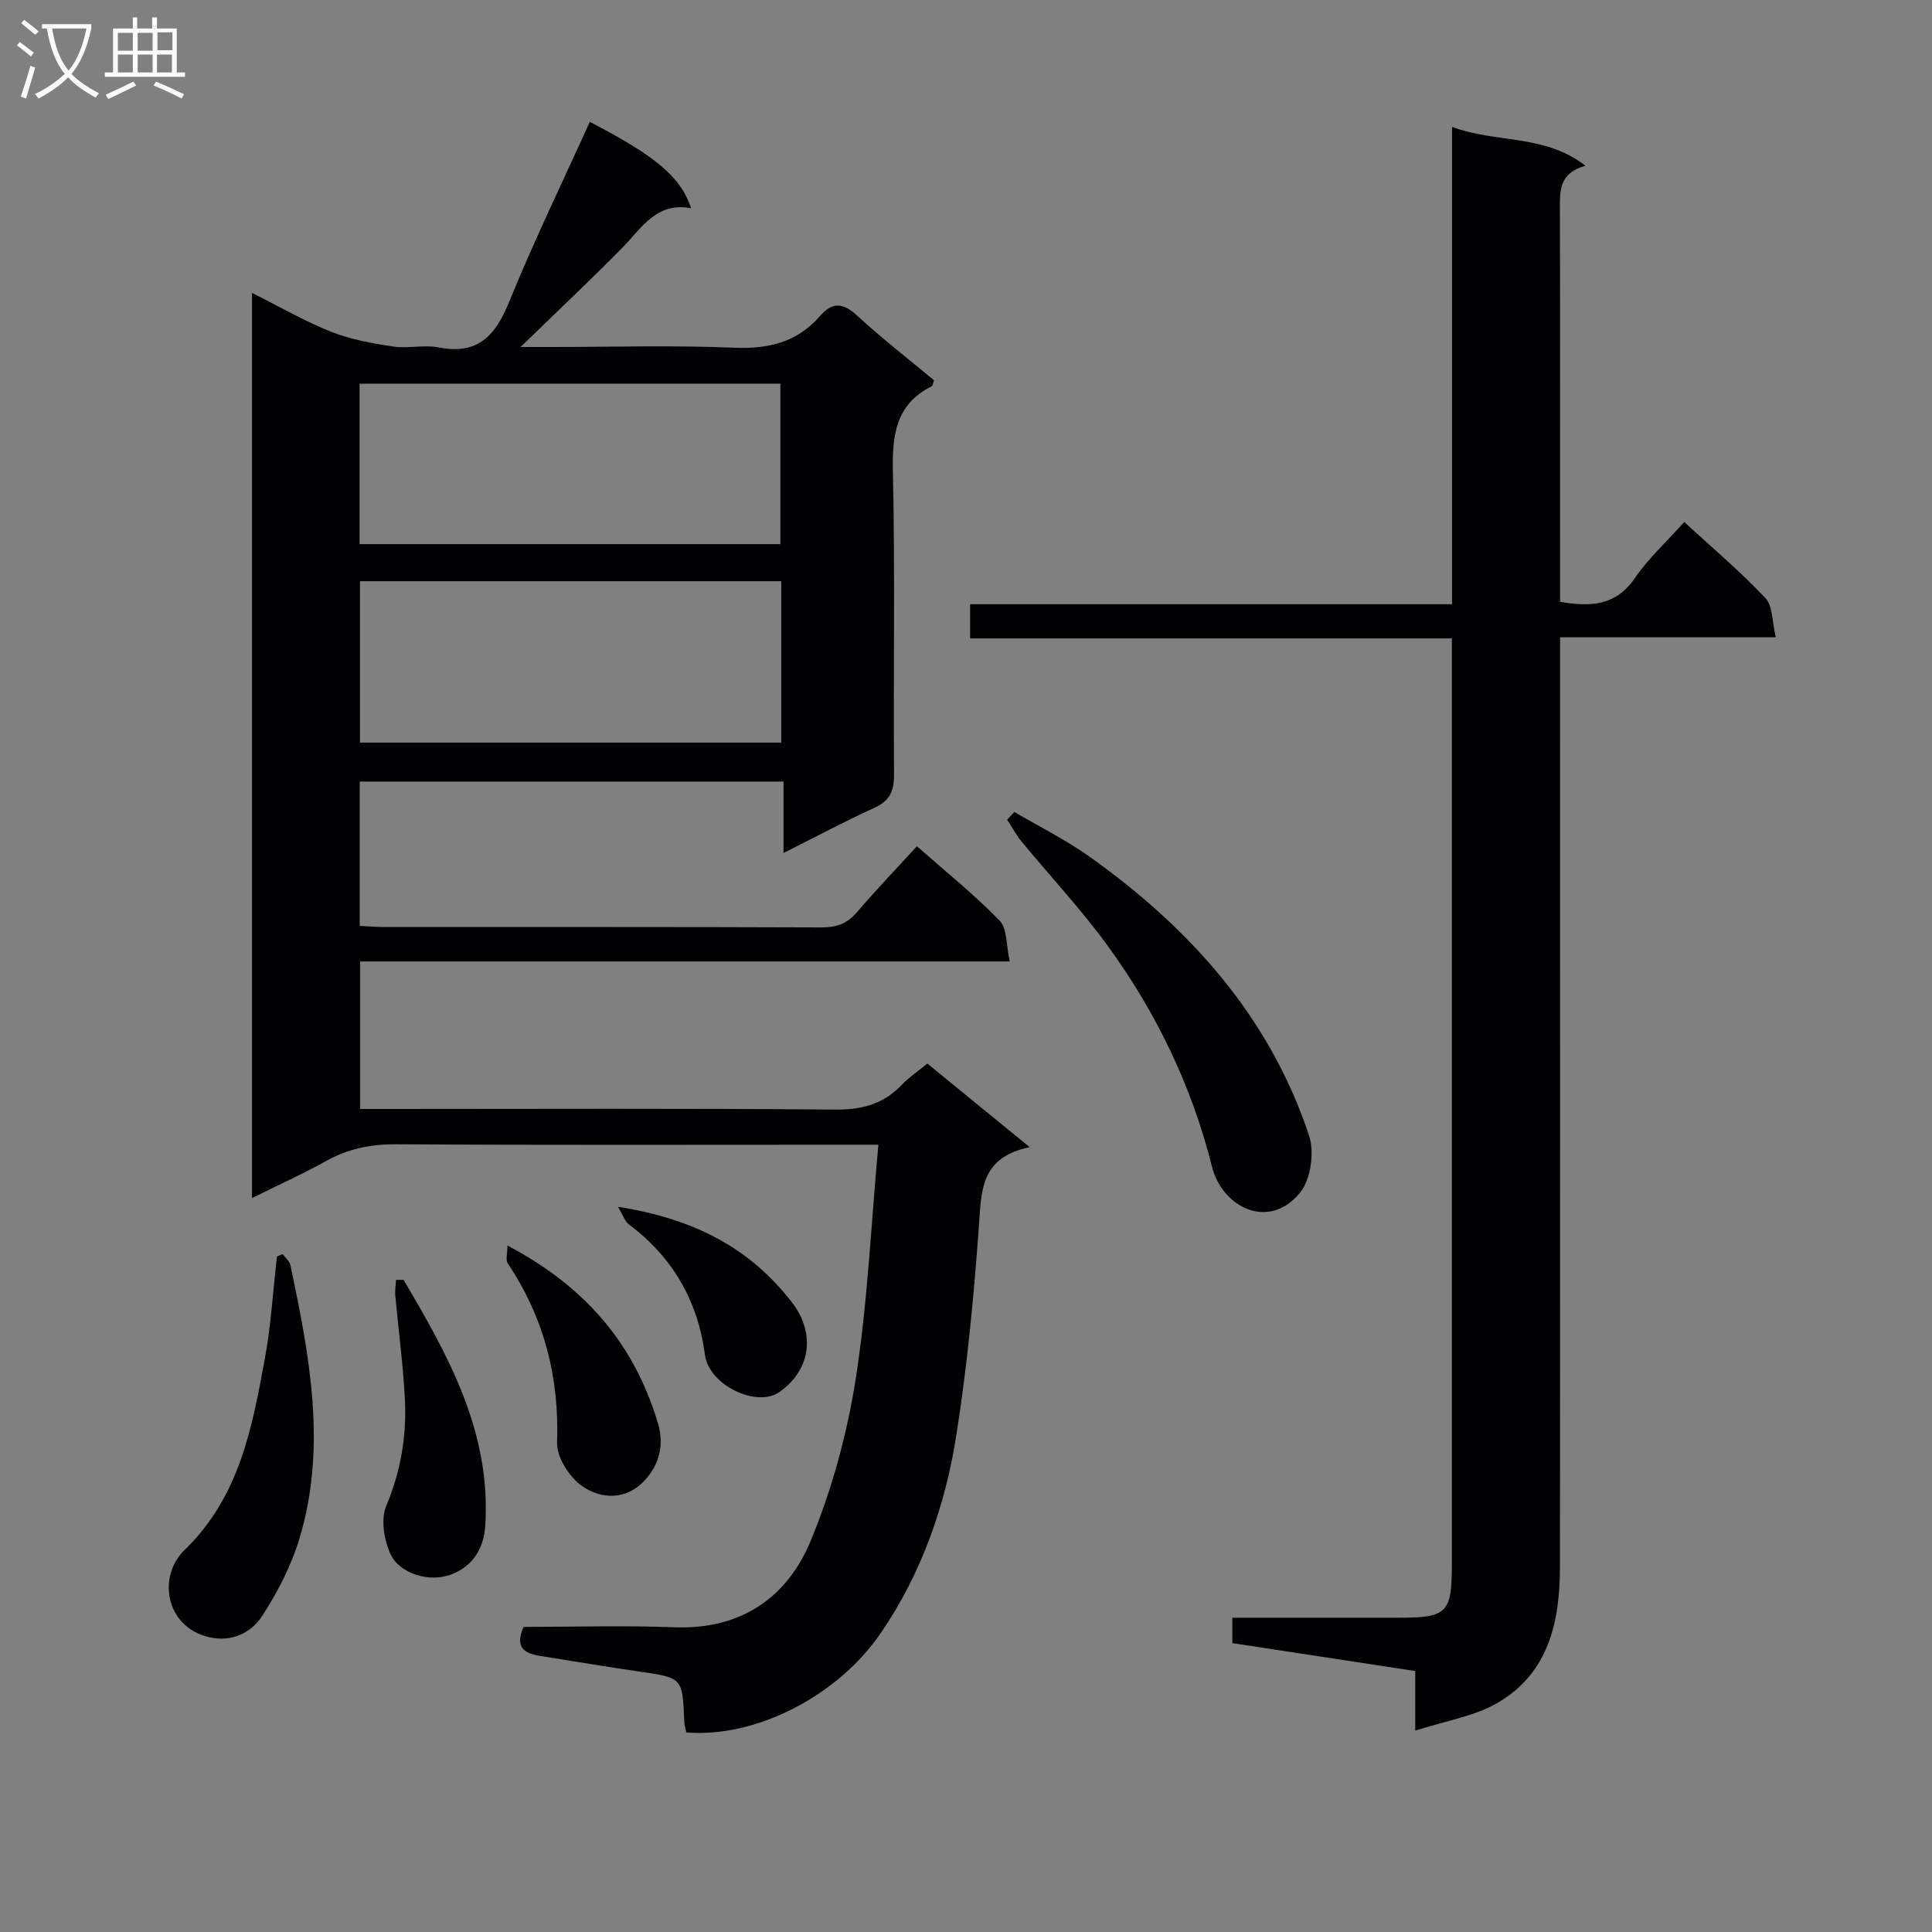 <svg enable-background="new 0 0 400 400" viewBox="0 0 400 400" xmlns="http://www.w3.org/2000/svg"><rect x="0" y="0" width="400" height="400" fill="#808080" stroke="none"/><g fill="#010104"><path d="m52.17 248.05c0-62.72 0-124.67 0-187.41 5.74 2.87 10.91 5.87 16.4 8.05 4.04 1.6 8.47 2.4 12.8 3.05 3.1.47 6.42-.41 9.47.19 8.17 1.61 11.75-2.49 14.6-9.49 5.12-12.58 11.07-24.82 16.67-37.21 13.71 7.12 18.81 11.37 20.99 17.89-7.16-1.37-10.17 4-14.17 8.08-6.71 6.84-13.7 13.4-21.15 20.64h6.63c12.5 0 25.01-.38 37.49.15 7.13.3 13.09-1.08 17.81-6.5 2.64-3.04 4.83-2.85 7.8-.11 5.1 4.72 10.62 8.98 15.87 13.35-.24.67-.27 1.13-.47 1.23-7.55 3.79-8.21 10.23-8.04 17.87.45 20.82.08 41.66.23 62.49.03 3.43-.85 5.47-4.08 6.94-6.14 2.79-12.1 5.98-18.8 9.34 0-5.27 0-9.84 0-14.79-29.5 0-58.53 0-87.74 0v29.89c1.88.09 3.5.23 5.12.23 30.16.01 60.33-.04 90.49.08 3.09.01 5.3-.76 7.32-3.13 3.89-4.55 8.03-8.87 12.43-13.67 5.85 5.16 11.81 9.95 17.11 15.38 1.6 1.65 1.35 5.1 2.11 8.47-45.34 0-89.74 0-134.49 0v30.54h5.86c30.83 0 61.66-.15 92.49.13 5.58.05 10-1.15 13.81-5.15 1.46-1.54 3.28-2.75 5.27-4.38 6.79 5.55 13.42 10.96 21.19 17.31-10.31 2.11-10 9.17-10.53 16.51-1.04 14.39-2.41 28.81-4.65 43.06-2.31 14.68-7.17 28.63-15.7 41.09-8.84 12.9-25.73 21.69-40.22 20.51-.13-.69-.38-1.46-.42-2.24-.37-9.12-.37-9.06-9.18-10.34-6.9-1-13.78-2.18-20.67-3.26-3.28-.51-5.3-1.79-3.41-6.01 10.28 0 20.76-.32 31.21.08 13.77.52 23.37-6.11 28.28-18.03 4.38-10.63 7.49-22.05 9.27-33.42 2.46-15.71 3.15-31.69 4.69-48.46-2.99 0-4.9 0-6.81 0-31 0-61.99.1-92.99-.09-5.34-.03-10.08.93-14.7 3.55-4.79 2.67-9.77 4.89-15.19 7.59zm22.28-135.39h87.12c0-11.37 0-22.39 0-33.23-29.28 0-58.14 0-87.12 0zm87.3 7.67c-29.27 0-58.13 0-87.22 0v33.42h87.22c0-11.14 0-22.05 0-33.42z"/><path d="m293.01 358.31c0-5.09 0-8.38 0-12.34-12.72-1.94-25.24-3.85-37.87-5.78 0-1.9 0-3.33 0-5.26 11.65 0 23.1.01 34.56 0 9.88-.01 10.88-1 10.89-10.79 0-61.97 0-123.94 0-185.91 0-1.81 0-3.61 0-6.06-33.46 0-66.48 0-99.74 0 0-2.59 0-4.54 0-7.07h99.78c0-32.97 0-65.37 0-98.83 9.26 3.44 19.09 1.43 27.62 8.05-5.61 1.56-5.3 5.36-5.29 9.26.07 25.15.04 50.31.04 75.47v5.55c6.34 1.1 11.56.83 15.53-4.97 2.79-4.08 6.56-7.51 10.17-11.55 5.72 5.26 11.57 10.19 16.79 15.72 1.58 1.68 1.4 5.01 2.17 8.14-15.29 0-29.57 0-44.66 0v6.08c0 62.14.03 124.28-.03 186.41-.01 11.41-2.36 22.18-13.22 28.3-4.74 2.66-10.47 3.56-16.74 5.58z"/><path d="m210.01 168.11c5.2 3.06 10.66 5.76 15.56 9.25 20.77 14.79 37.3 33.14 45.46 57.76 1.14 3.45.36 9.08-1.86 11.8-6.51 7.97-16.14 3-18.24-5.37-4.23-16.88-11.67-32.18-21.87-46.11-5.4-7.37-11.68-14.08-17.5-21.14-1.16-1.41-2.04-3.06-3.05-4.6.5-.53 1-1.06 1.5-1.59z"/><path d="m58.51 259.65c.55.75 1.43 1.43 1.61 2.26 3.96 18.74 7.6 37.58 1.9 56.56-1.69 5.62-4.48 11.07-7.68 16.01-2.32 3.59-6.35 5.6-11.13 4.46-9.05-2.17-10.59-12.61-5.02-18 11.38-11.02 14-25.26 16.64-39.62 1.28-6.97 1.7-14.11 2.51-21.17.39-.17.78-.34 1.17-.5z"/><path d="m83.55 264.98c9.3 15.73 18.15 31.56 16.92 50.88-.31 4.87-2.69 8.35-6.76 10.01-4.75 1.94-11.04-.06-12.9-4.19-1.3-2.9-2-7.13-.85-9.88 3.05-7.26 4.27-14.65 3.86-22.33-.38-7.09-1.33-14.16-1.98-21.24-.1-1.07.1-2.16.16-3.24.52 0 1.03 0 1.55-.01z"/><path d="m105.07 257.88c16.12 8.48 26.24 20.39 31.13 36.72 1.37 4.57.31 8.55-2.64 11.81-3.76 4.16-8.97 4.1-13.04 1.27-2.63-1.83-5.28-5.97-5.18-8.98.47-13.57-2.68-25.85-10.2-37.11-.51-.77-.07-2.16-.07-3.71z"/><path d="m127.93 249.85c15.59 2.46 27.22 8.37 36.08 19.85 4.6 5.96 4.2 13.64-2.6 18.48-4.7 3.35-14.63-1.4-15.45-7.63-1.49-11.29-6.7-20.26-15.79-27.08-.79-.59-1.13-1.77-2.24-3.62z"/></g><path d="m6.4 11.7c-1-.8-1.9-1.6-2.9-2.3l.6-.7c.9.7 1.9 1.4 2.9 2.2zm-2.1 8.3c.7-2.1 1.4-4.2 2-6.4.2.1.6.3 1 .4-.7 2.3-1.3 4.4-1.9 6.4zm3-12.8c-1.1-.9-2.1-1.7-2.9-2.4l.6-.7c1 .8 2 1.5 3 2.4zm1.4-1.3v-.9h10.2v.9c-.9 4.2-2.3 7.3-4.1 9.4 1.3 1.4 3.2 2.7 5.7 4-.2.2-.4.5-.7.9-2.5-1.4-4.4-2.7-5.7-4.2-1.4 1.5-3.5 3-6.1 4.4 0 0 0 0-.1-.1-.3-.4-.5-.7-.7-.8 2.7-1.3 4.7-2.8 6.2-4.2-1.8-2.2-3-5.3-3.7-9.4zm9.2 0h-7.1c.6 3.8 1.7 6.7 3.4 8.7 1.7-2 2.9-4.8 3.7-8.7z" fill="#fbfafa"/><path d="m31.6 3.6h.9v2.3h4.1v9.1h1.7v.9h-16.6v-.9h1.7v-9.1h4.1v-2.3h.9v2.3h3.1v-2.3zm-4 13.3.6.8c-1.9.9-3.8 1.9-5.8 2.8-.2-.3-.3-.6-.5-.9 2-.9 3.9-1.8 5.7-2.7zm-3.2-10.1v3.7h3.1v-3.7zm0 4.5v3.7h3.1v-3.7zm4.1-4.5v3.7h3.1v-3.7zm0 4.5v3.7h3.1v-3.7zm9.1 9.1c-2.1-1.1-4.1-2-5.8-2.7l.5-.8c2.2.9 4.1 1.8 5.8 2.6zm-1.9-13.7h-3.1v3.7h3.1v-3.6zm-3.2 4.6v3.7h3.1v-3.7z" fill="#fbfafa"/></svg>